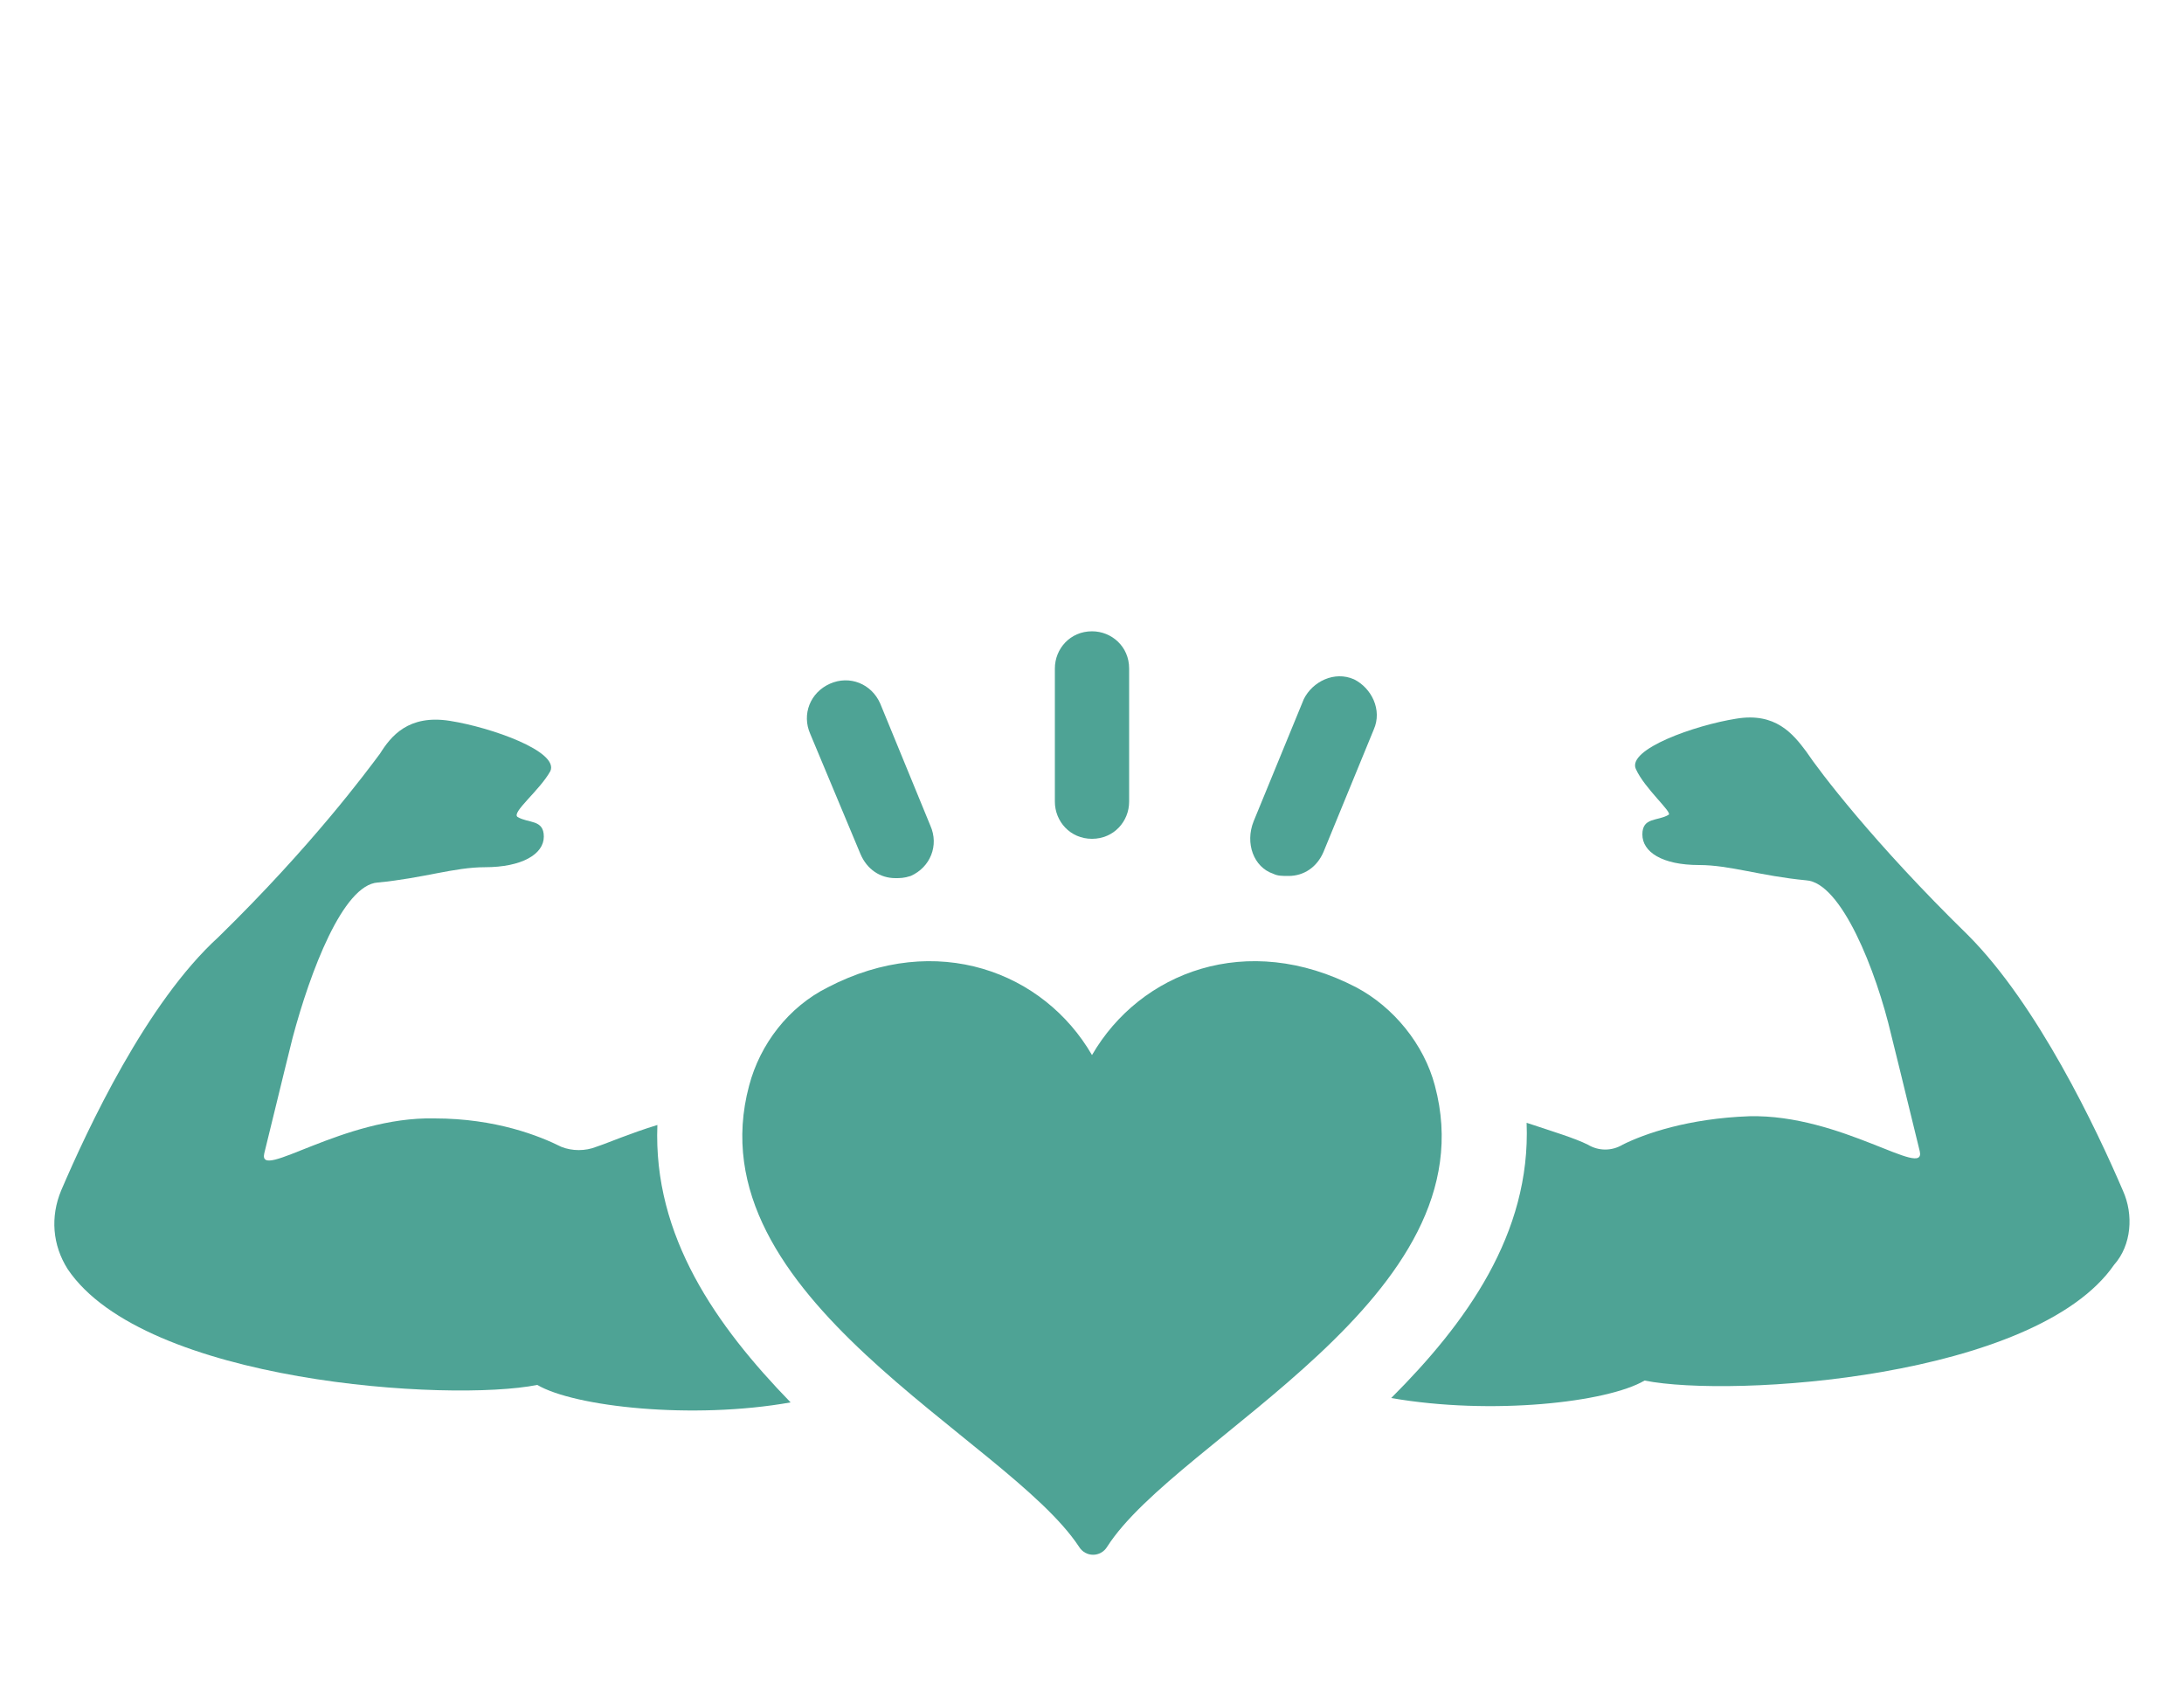 <?xml version="1.0" encoding="utf-8"?>
<!-- Generator: Adobe Illustrator 23.0.1, SVG Export Plug-In . SVG Version: 6.00 Build 0)  -->
<svg version="1.1" xmlns="http://www.w3.org/2000/svg" xmlns:xlink="http://www.w3.org/1999/xlink" x="0px" y="0px"
	 viewBox="0 0 100 77" style="enable-background:new 0 0 100 77;" xml:space="preserve">
<style type="text/css">
	.st0{fill:#4EA395;}
</style>
<g id="Livello_2">
</g>
<g id="Livello_1">
	<g>
		<path class="st0" d="M30.1,51.5c-1.3,0.4-2.2,0.8-2.8,1c-0.5,0.2-1.1,0.2-1.6,0c-1-0.5-3-1.3-5.8-1.3c-4.2-0.1-8.1,2.9-7.8,1.6
			c0.3-1.2,0.8-3.3,1.3-5.3c0.8-3,2.3-7,3.9-7.1c2.1-0.2,3.5-0.7,4.9-0.7c1.7,0,2.7-0.6,2.7-1.4c0-0.8-0.7-0.6-1.2-0.9
			c-0.3-0.2,1-1.2,1.5-2.1c0.4-0.9-2.7-2-4.6-2.3s-2.7,0.7-3.2,1.5c-0.6,0.8-3.1,4.2-7.4,8.4c-3.3,3-6,8.8-7.2,11.6
			c-0.5,1.2-0.4,2.5,0.3,3.6c3.5,5.2,17.5,6.1,21.5,5.3c1.7,1,7.1,1.6,11.6,0.8C32.8,60.7,29.9,56.6,30.1,51.5z"/>
		<path class="st0" d="M97.2,54.5c-1.2-2.8-3.9-8.5-7.1-11.7c-4.3-4.2-6.8-7.5-7.4-8.4c-0.6-0.8-1.4-1.8-3.2-1.5
			c-1.9,0.3-5,1.4-4.6,2.3c0.4,0.9,1.7,2,1.5,2.1c-0.5,0.3-1.2,0.1-1.2,0.9c0,0.8,0.9,1.4,2.6,1.4c1.4,0,2.8,0.5,4.9,0.7
			c1.6,0.1,3.2,4.1,3.9,7.1c0.5,2,1,4.1,1.3,5.3c0.3,1.3-3.6-1.7-7.8-1.6c-2.8,0.1-4.8,0.8-5.8,1.3c-0.5,0.3-1.1,0.3-1.6,0
			c-0.6-0.3-1.6-0.6-2.8-1c0.2,5.1-2.8,9.2-6.2,12.6c4.6,0.8,9.9,0.2,11.6-0.8c4,0.8,17.9-0.1,21.5-5.3C97.6,57,97.7,55.6,97.2,54.5
			z"/>
		<path class="st0" d="M39.4,39.1c0.3,0.7,0.9,1.1,1.6,1.1c0.2,0,0.4,0,0.7-0.1c0.9-0.4,1.3-1.4,0.9-2.3l-2.3-5.6
			c-0.4-0.9-1.4-1.3-2.3-0.9c-0.9,0.4-1.3,1.4-0.9,2.3L39.4,39.1z"/>
		<path class="st0" d="M58.3,40c0.2,0.1,0.4,0.1,0.7,0.1c0.7,0,1.3-0.4,1.6-1.1l2.3-5.6c0.4-0.9-0.1-1.9-0.9-2.3
			c-0.9-0.4-1.9,0.1-2.3,0.9l-2.3,5.6C57,38.6,57.4,39.7,58.3,40z"/>
		<path class="st0" d="M50,38.4c1,0,1.7-0.8,1.7-1.7v-6.1c0-1-0.8-1.7-1.7-1.7c-1,0-1.7,0.8-1.7,1.7v6.1C48.3,37.6,49,38.4,50,38.4z
			"/>
		<path class="st0" d="M65.7,49.7c-0.5-1.9-1.9-3.6-3.6-4.5c-5-2.6-9.9-0.7-12.1,3.1c-2.2-3.8-7.1-5.7-12.1-3.1
			c-1.8,0.9-3.1,2.6-3.6,4.5c-2.6,9.7,11.8,16.1,15.1,21.1c0.3,0.5,1,0.5,1.3,0C53.9,65.8,68.3,59.4,65.7,49.7z"/>
	</g>
</g>
</svg>
